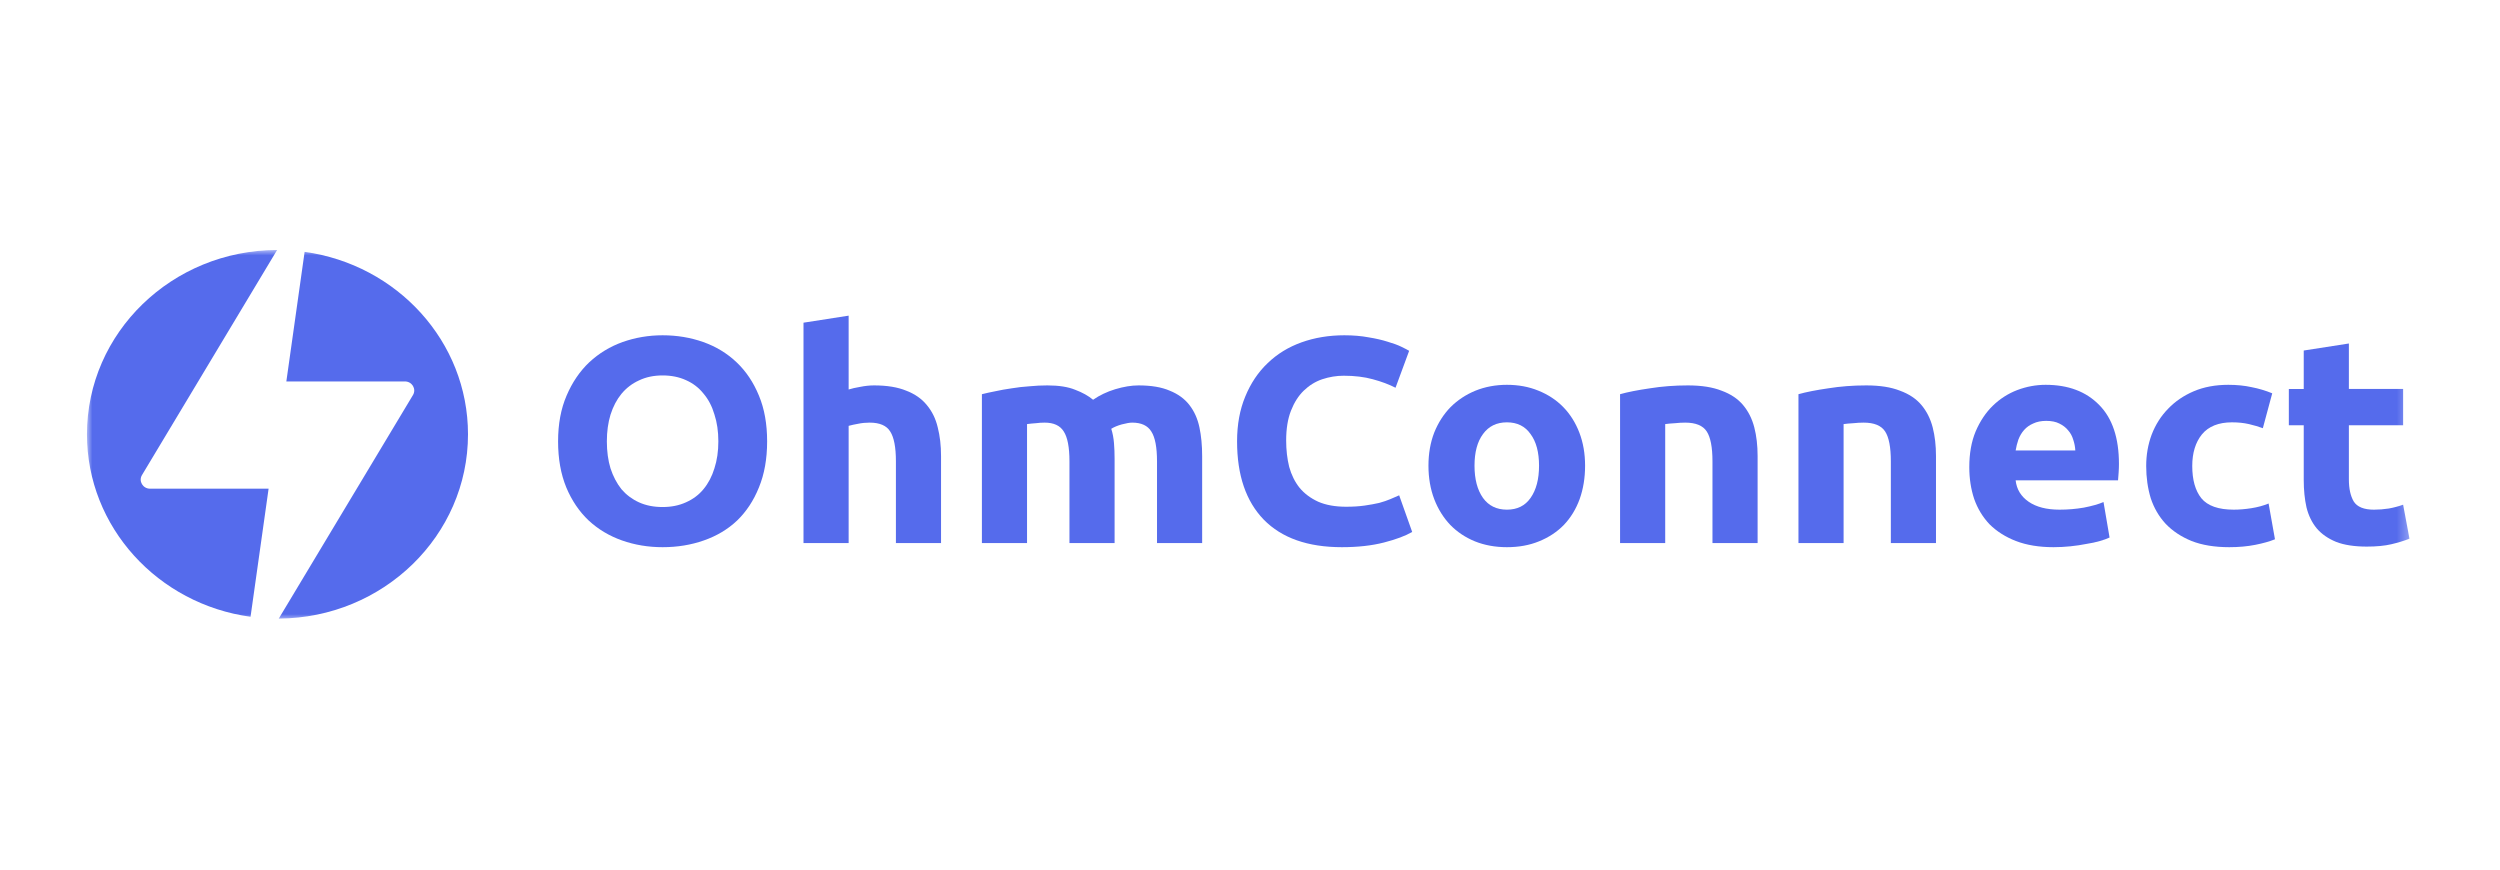 <?xml version="1.0" encoding="UTF-8"?> <svg xmlns="http://www.w3.org/2000/svg" width="230" height="80" viewBox="0 0 230 80" fill="none"><mask id="mask0_2027_1623" style="mask-type:luminance" maskUnits="userSpaceOnUse" x="8" y="23" width="214" height="34"><path d="M221.714 23H8V57H221.714V23Z" fill="white"></path></mask><g mask="url(#mask0_2027_1623)"><path d="M13.808 44.96H24.711L23.05 56.744C14.543 55.58 8 48.507 8 39.956C8 30.602 15.829 23.017 25.494 23L13.062 43.707C12.728 44.263 13.143 44.96 13.808 44.96Z" fill="#556BEC"></path><path d="M28.025 23.171L26.344 35.092H37.248C37.913 35.092 38.327 35.789 37.993 36.344L25.645 56.912C35.271 56.851 43.056 49.283 43.056 39.956C43.056 31.412 36.522 24.343 28.025 23.171Z" fill="#556BEC"></path><path d="M73.922 29.687V49.963H78.075V39.178C78.336 39.106 78.624 39.043 78.939 38.989C79.274 38.917 79.627 38.881 79.998 38.881C80.927 38.881 81.559 39.151 81.894 39.69C82.247 40.23 82.424 41.146 82.424 42.441V49.963H86.576V41.955C86.576 40.984 86.474 40.104 86.27 39.313C86.084 38.522 85.749 37.839 85.266 37.264C84.802 36.688 84.17 36.248 83.371 35.942C82.591 35.619 81.606 35.457 80.417 35.457C80.008 35.457 79.581 35.502 79.134 35.592C78.707 35.664 78.354 35.745 78.075 35.834V29.04L73.922 29.687Z" fill="#556BEC"></path><path fill-rule="evenodd" clip-rule="evenodd" d="M69.823 44.84C70.325 43.618 70.576 42.207 70.576 40.607C70.576 39.007 70.325 37.605 69.823 36.401C69.322 35.178 68.634 34.154 67.761 33.327C66.888 32.5 65.865 31.88 64.695 31.466C63.524 31.053 62.279 30.846 60.96 30.846C59.678 30.846 58.452 31.053 57.281 31.466C56.129 31.88 55.107 32.5 54.215 33.327C53.342 34.154 52.645 35.178 52.124 36.401C51.605 37.605 51.344 39.007 51.344 40.607C51.344 42.207 51.595 43.618 52.097 44.84C52.599 46.045 53.286 47.06 54.159 47.887C55.033 48.696 56.054 49.307 57.225 49.721C58.396 50.134 59.641 50.341 60.96 50.341C62.316 50.341 63.58 50.134 64.751 49.721C65.94 49.307 66.962 48.696 67.817 47.887C68.671 47.06 69.34 46.045 69.823 44.84ZM56.166 43.088C55.943 42.351 55.831 41.524 55.831 40.607C55.831 39.708 55.943 38.89 56.166 38.153C56.408 37.398 56.742 36.76 57.169 36.239C57.615 35.7 58.154 35.286 58.786 34.999C59.418 34.693 60.142 34.54 60.96 34.54C61.759 34.54 62.474 34.684 63.106 34.972C63.757 35.259 64.295 35.673 64.723 36.212C65.168 36.733 65.503 37.371 65.726 38.126C65.968 38.863 66.088 39.69 66.088 40.607C66.088 41.524 65.968 42.351 65.726 43.088C65.503 43.825 65.168 44.463 64.723 45.002C64.295 45.523 63.757 45.928 63.106 46.215C62.474 46.503 61.759 46.647 60.96 46.647C60.142 46.647 59.418 46.503 58.786 46.215C58.154 45.928 57.615 45.523 57.169 45.002C56.742 44.463 56.408 43.825 56.166 43.088Z" fill="#556BEC"></path><path d="M98.39 42.441C98.39 41.146 98.214 40.23 97.861 39.69C97.526 39.151 96.941 38.881 96.105 38.881C95.844 38.881 95.575 38.899 95.296 38.935C95.018 38.953 94.748 38.98 94.488 39.016V49.963H90.335V36.266C90.688 36.176 91.097 36.086 91.562 35.996C92.045 35.889 92.546 35.799 93.067 35.727C93.606 35.637 94.154 35.574 94.711 35.538C95.269 35.484 95.817 35.457 96.355 35.457C97.415 35.457 98.27 35.592 98.92 35.861C99.589 36.113 100.137 36.419 100.564 36.778C101.159 36.365 101.837 36.041 102.599 35.808C103.379 35.574 104.095 35.457 104.745 35.457C105.916 35.457 106.872 35.619 107.616 35.943C108.378 36.248 108.982 36.688 109.427 37.264C109.873 37.839 110.18 38.522 110.347 39.313C110.515 40.104 110.598 40.985 110.598 41.955V49.963H106.445V42.441C106.445 41.146 106.269 40.23 105.916 39.69C105.581 39.151 104.996 38.881 104.159 38.881C103.937 38.881 103.621 38.935 103.212 39.043C102.822 39.151 102.497 39.286 102.236 39.448C102.367 39.861 102.45 40.301 102.487 40.769C102.525 41.218 102.543 41.704 102.543 42.225V49.963H98.39V42.441Z" fill="#556BEC"></path><path d="M116.264 47.806C117.918 49.496 120.315 50.341 123.455 50.341C124.923 50.341 126.214 50.197 127.329 49.909C128.444 49.622 129.308 49.298 129.921 48.939L128.723 45.568C128.481 45.676 128.212 45.793 127.914 45.919C127.617 46.045 127.274 46.161 126.883 46.269C126.493 46.359 126.047 46.44 125.545 46.512C125.044 46.584 124.477 46.62 123.845 46.62C122.842 46.62 121.987 46.467 121.281 46.161C120.575 45.838 119.999 45.407 119.553 44.867C119.125 44.328 118.81 43.69 118.605 42.953C118.419 42.198 118.327 41.389 118.327 40.526C118.327 39.448 118.475 38.531 118.773 37.776C119.07 37.021 119.46 36.41 119.943 35.942C120.445 35.457 121.012 35.106 121.644 34.891C122.294 34.675 122.954 34.567 123.622 34.567C124.626 34.567 125.518 34.675 126.298 34.891C127.097 35.106 127.794 35.367 128.388 35.673L129.642 32.275C129.494 32.185 129.252 32.06 128.918 31.898C128.584 31.736 128.165 31.583 127.664 31.439C127.162 31.278 126.577 31.143 125.908 31.035C125.239 30.909 124.496 30.846 123.678 30.846C122.266 30.846 120.956 31.062 119.748 31.493C118.54 31.925 117.5 32.563 116.626 33.408C115.753 34.235 115.066 35.259 114.564 36.482C114.062 37.686 113.811 39.061 113.811 40.607C113.811 43.717 114.629 46.117 116.264 47.806Z" fill="#556BEC"></path><path fill-rule="evenodd" clip-rule="evenodd" d="M145.828 42.845C145.828 43.96 145.661 44.984 145.327 45.919C144.992 46.836 144.51 47.627 143.877 48.292C143.246 48.939 142.483 49.442 141.592 49.801C140.719 50.161 139.734 50.341 138.637 50.341C137.559 50.341 136.574 50.161 135.683 49.801C134.81 49.442 134.057 48.939 133.426 48.292C132.793 47.627 132.301 46.836 131.948 45.919C131.595 44.984 131.418 43.96 131.418 42.845C131.418 41.731 131.595 40.715 131.948 39.798C132.319 38.881 132.821 38.1 133.454 37.452C134.103 36.805 134.866 36.302 135.739 35.943C136.63 35.583 137.597 35.403 138.637 35.403C139.696 35.403 140.663 35.583 141.536 35.943C142.427 36.302 143.19 36.805 143.821 37.452C144.454 38.1 144.946 38.881 145.299 39.798C145.651 40.715 145.828 41.731 145.828 42.845ZM141.592 42.845C141.592 41.605 141.332 40.634 140.811 39.933C140.309 39.214 139.585 38.855 138.637 38.855C137.69 38.855 136.956 39.214 136.436 39.933C135.915 40.634 135.655 41.605 135.655 42.845C135.655 44.085 135.915 45.074 136.436 45.811C136.956 46.53 137.69 46.889 138.637 46.889C139.585 46.889 140.309 46.53 140.811 45.811C141.332 45.074 141.592 44.085 141.592 42.845Z" fill="#556BEC"></path><path d="M151.778 35.727C150.662 35.888 149.751 36.068 149.046 36.266V49.963H153.199V39.016C153.458 38.98 153.756 38.953 154.091 38.935C154.425 38.899 154.741 38.881 155.038 38.881C156.005 38.881 156.664 39.151 157.017 39.69C157.371 40.23 157.547 41.146 157.547 42.441V49.963H161.7V41.955C161.7 40.985 161.598 40.104 161.394 39.313C161.189 38.522 160.845 37.839 160.362 37.264C159.878 36.688 159.219 36.248 158.384 35.943C157.565 35.619 156.534 35.457 155.29 35.457C154.063 35.457 152.893 35.547 151.778 35.727Z" fill="#556BEC"></path><path d="M165.458 36.266C166.164 36.068 167.075 35.888 168.189 35.727C169.304 35.547 170.475 35.457 171.701 35.457C172.946 35.457 173.978 35.619 174.795 35.943C175.631 36.248 176.291 36.688 176.774 37.264C177.256 37.839 177.6 38.522 177.805 39.313C178.009 40.104 178.111 40.985 178.111 41.955V49.963H173.958V42.441C173.958 41.146 173.782 40.23 173.429 39.69C173.076 39.151 172.416 38.881 171.451 38.881C171.153 38.881 170.837 38.899 170.503 38.935C170.169 38.953 169.871 38.98 169.611 39.016V49.963H165.458V36.266Z" fill="#556BEC"></path><path fill-rule="evenodd" clip-rule="evenodd" d="M181.76 39.69C181.37 40.625 181.175 41.721 181.175 42.98C181.175 44.023 181.324 44.993 181.621 45.892C181.936 46.791 182.411 47.573 183.042 48.238C183.693 48.885 184.5 49.397 185.467 49.775C186.452 50.152 187.604 50.341 188.923 50.341C189.444 50.341 189.964 50.314 190.484 50.26C191.004 50.206 191.487 50.134 191.933 50.044C192.398 49.972 192.816 49.883 193.187 49.775C193.559 49.667 193.857 49.559 194.08 49.451L193.523 46.188C193.058 46.386 192.454 46.557 191.71 46.701C190.986 46.827 190.243 46.889 189.48 46.889C188.291 46.889 187.343 46.647 186.638 46.162C185.932 45.676 185.531 45.02 185.439 44.193H194.86C194.879 43.977 194.897 43.735 194.915 43.465C194.935 43.178 194.943 42.917 194.943 42.683C194.943 40.292 194.34 38.486 193.132 37.264C191.923 36.023 190.279 35.403 188.198 35.403C187.307 35.403 186.434 35.565 185.579 35.889C184.742 36.212 183.999 36.688 183.348 37.318C182.698 37.947 182.169 38.738 181.76 39.69ZM190.735 40.445C190.846 40.769 190.912 41.101 190.93 41.443H185.439C185.495 41.101 185.579 40.769 185.69 40.445C185.82 40.104 185.996 39.807 186.22 39.556C186.442 39.304 186.721 39.106 187.055 38.962C187.39 38.801 187.79 38.72 188.254 38.72C188.737 38.72 189.137 38.801 189.452 38.962C189.787 39.124 190.057 39.331 190.261 39.582C190.484 39.834 190.642 40.122 190.735 40.445Z" fill="#556BEC"></path><path d="M197.45 42.872C197.45 41.847 197.618 40.886 197.953 39.987C198.305 39.07 198.808 38.279 199.457 37.614C200.108 36.931 200.897 36.392 201.826 35.996C202.755 35.601 203.815 35.403 205.004 35.403C205.785 35.403 206.5 35.475 207.15 35.619C207.801 35.745 208.432 35.934 209.045 36.185L208.182 39.394C207.791 39.25 207.363 39.124 206.9 39.016C206.434 38.908 205.915 38.855 205.338 38.855C204.112 38.855 203.192 39.223 202.579 39.96C201.984 40.697 201.687 41.668 201.687 42.872C201.687 44.148 201.966 45.137 202.523 45.838C203.099 46.539 204.093 46.889 205.506 46.889C206.007 46.889 206.546 46.845 207.122 46.755C207.699 46.665 208.228 46.521 208.711 46.323L209.297 49.613C208.813 49.811 208.21 49.981 207.485 50.125C206.76 50.269 205.961 50.341 205.088 50.341C203.75 50.341 202.597 50.152 201.632 49.775C200.665 49.379 199.866 48.849 199.235 48.184C198.622 47.519 198.166 46.737 197.869 45.838C197.59 44.921 197.45 43.933 197.45 42.872Z" fill="#556BEC"></path><path d="M216.097 31.601L211.944 32.248V35.787H210.573V39.123H211.944V44.166C211.944 45.083 212.028 45.919 212.196 46.674C212.382 47.429 212.697 48.076 213.143 48.615C213.589 49.136 214.184 49.55 214.927 49.855C215.67 50.143 216.608 50.287 217.741 50.287C218.634 50.287 219.387 50.215 220 50.071C220.613 49.927 221.171 49.757 221.672 49.559L221.087 46.431C220.696 46.575 220.26 46.692 219.777 46.782C219.313 46.854 218.857 46.89 218.41 46.89C217.482 46.89 216.86 46.638 216.543 46.135C216.247 45.631 216.097 44.957 216.097 44.112V39.124H221.087V35.781H216.097V31.601Z" fill="#556BEC"></path></g></svg> 